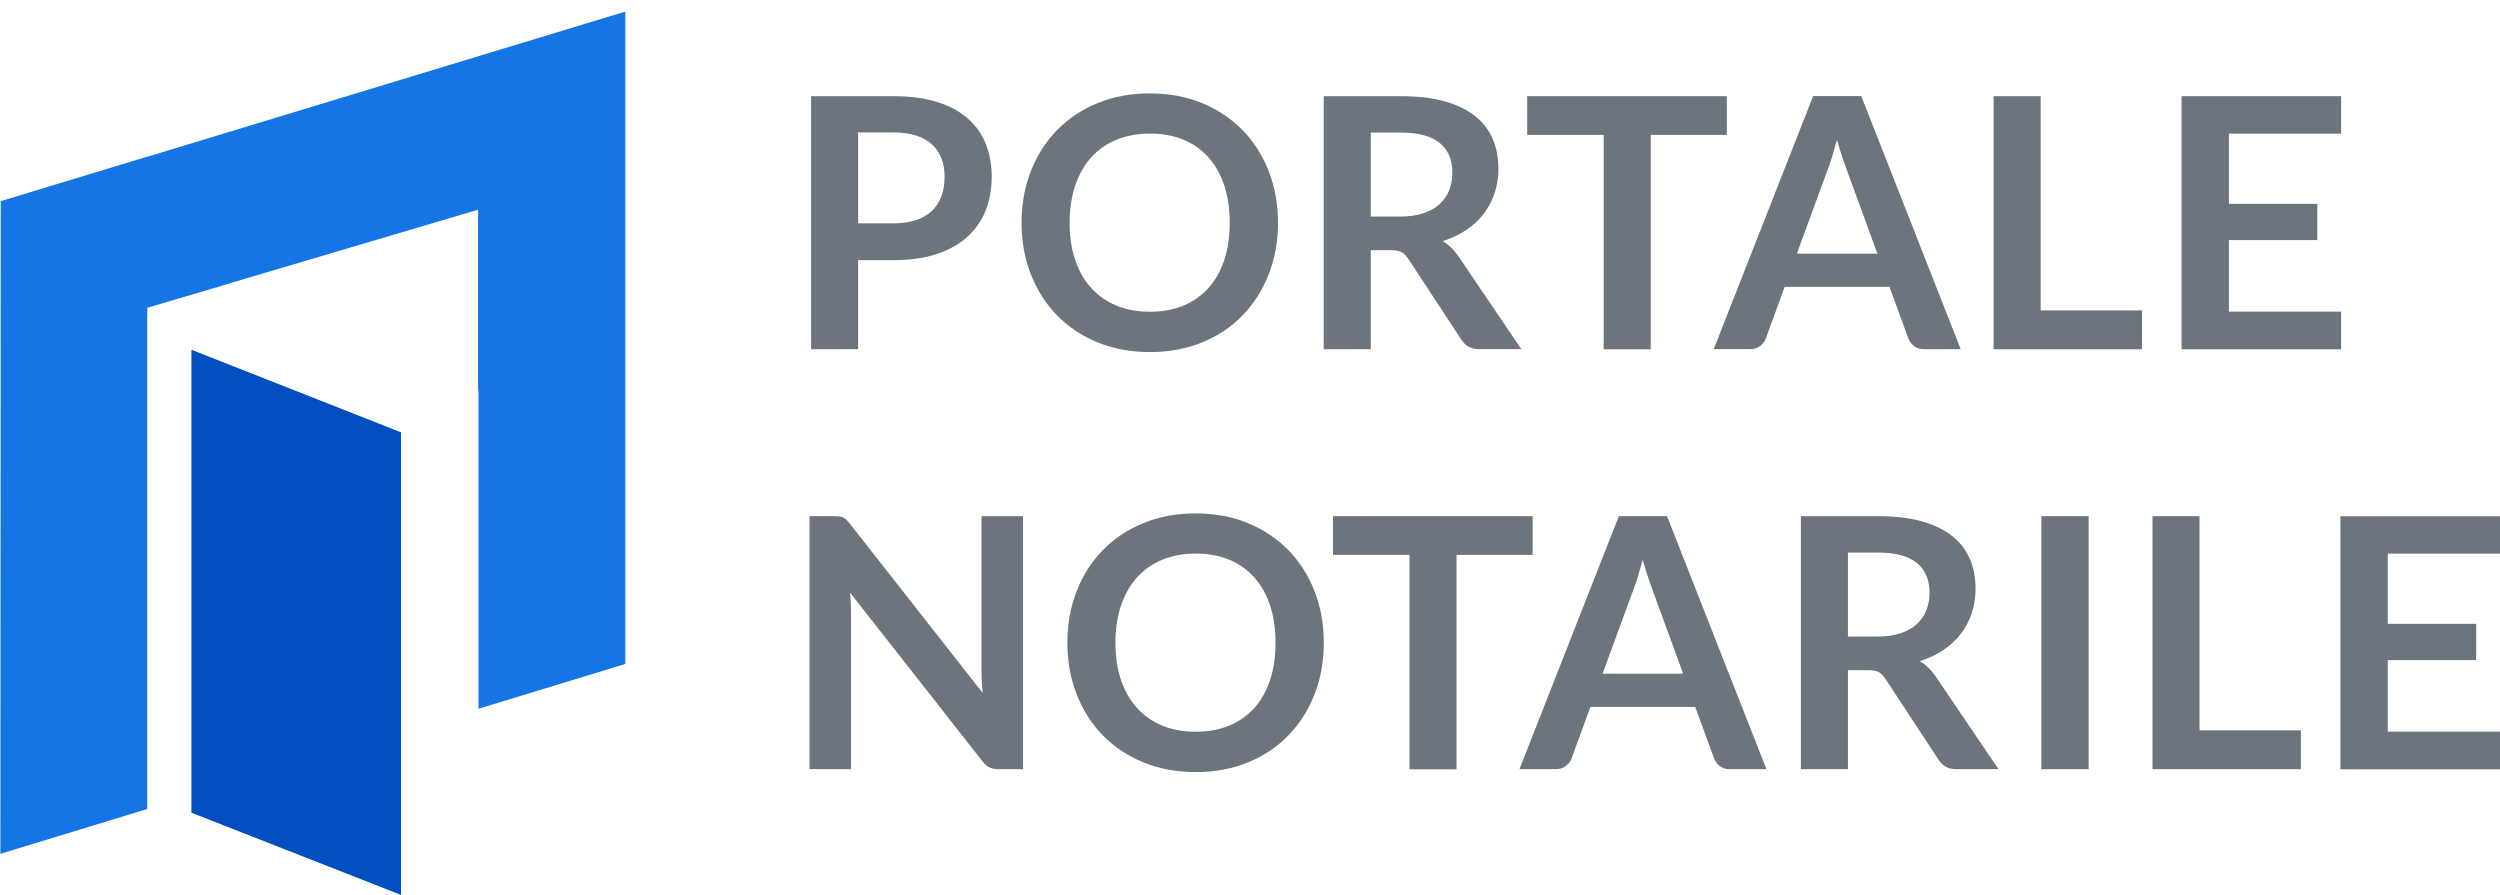 <?xml version="1.0" encoding="UTF-8"?><svg id="b" xmlns="http://www.w3.org/2000/svg" viewBox="0 0 324.16 116.04"><defs><style>.c{fill:#004ebf;}.d{fill:#6c757d;}.e{fill:#1675e4;}</style></defs><g><path class="d" d="m111.27,33.73v11.55h-6.1V12.47h10.69c2.19,0,4.09.26,5.7.77s2.93,1.23,3.97,2.16c1.04.92,1.82,2.03,2.31,3.31.5,1.29.75,2.69.75,4.22s-.26,3.04-.79,4.37-1.32,2.46-2.38,3.42c-1.06.95-2.38,1.69-3.97,2.22-1.59.53-3.45.79-5.58.79h-4.58Zm0-4.77h4.58c1.12,0,2.09-.14,2.93-.42.83-.28,1.52-.68,2.06-1.2s.95-1.16,1.23-1.91c.27-.75.41-1.58.41-2.51s-.14-1.67-.41-2.38c-.27-.71-.68-1.32-1.23-1.82s-1.23-.88-2.06-1.15c-.83-.26-1.81-.4-2.93-.4h-4.58v11.78Z"/><path class="d" d="m165.71,28.88c0,2.41-.4,4.63-1.2,6.68-.8,2.05-1.93,3.82-3.38,5.32-1.45,1.5-3.2,2.67-5.24,3.51-2.04.84-4.3,1.26-6.78,1.26s-4.75-.42-6.8-1.26c-2.05-.84-3.8-2.01-5.26-3.51-1.46-1.5-2.59-3.27-3.39-5.32-.8-2.05-1.2-4.28-1.2-6.68s.4-4.63,1.2-6.68c.8-2.05,1.93-3.82,3.39-5.32,1.46-1.5,3.21-2.67,5.26-3.51,2.05-.84,4.31-1.26,6.8-1.26s4.74.42,6.78,1.27c2.04.85,3.79,2.02,5.24,3.51,1.45,1.49,2.58,3.26,3.38,5.31.8,2.05,1.2,4.28,1.2,6.68Zm-6.26,0c0-1.8-.24-3.42-.71-4.84-.48-1.43-1.16-2.64-2.05-3.64-.89-1-1.98-1.76-3.26-2.29-1.28-.53-2.72-.79-4.32-.79s-3.05.27-4.33.79c-1.29.53-2.38,1.29-3.28,2.29-.9,1-1.59,2.21-2.08,3.64-.48,1.43-.73,3.04-.73,4.84s.24,3.42.73,4.84c.48,1.43,1.18,2.64,2.08,3.63.9.99,1.99,1.75,3.28,2.28,1.29.53,2.73.79,4.33.79s3.04-.26,4.32-.79c1.28-.53,2.36-1.29,3.26-2.28.89-.99,1.58-2.2,2.05-3.63.48-1.43.71-3.04.71-4.84Z"/><path class="d" d="m177.74,32.46v12.82h-6.1V12.47h10.01c2.24,0,4.16.23,5.75.69,1.6.46,2.9,1.11,3.93,1.94s1.77,1.83,2.25,2.98c.48,1.16.71,2.43.71,3.82,0,1.1-.16,2.15-.49,3.13-.33.98-.79,1.88-1.41,2.68-.61.8-1.37,1.51-2.27,2.11-.9.61-1.93,1.09-3.07,1.45.77.44,1.44,1.07,2,1.88l8.21,12.12h-5.49c-.53,0-.98-.11-1.35-.32-.37-.21-.68-.51-.94-.91l-6.9-10.51c-.26-.39-.54-.67-.85-.84-.31-.17-.77-.25-1.37-.25h-2.61Zm0-4.38h3.81c1.15,0,2.15-.14,3.01-.43s1.56-.68,2.11-1.19.96-1.11,1.24-1.8c.27-.69.41-1.46.41-2.29,0-1.66-.55-2.94-1.65-3.84-1.1-.89-2.77-1.34-5.03-1.34h-3.9v10.89Z"/><path class="d" d="m223.91,12.47v5.02h-9.87v27.8h-6.1v-27.8h-9.92v-5.02h25.89Z"/><path class="d" d="m254.21,45.28h-4.72c-.53,0-.96-.13-1.3-.4s-.59-.59-.74-.99l-2.45-6.69h-13.59l-2.45,6.69c-.12.35-.36.67-.71.95-.36.29-.79.43-1.3.43h-4.74l12.89-32.81h6.24l12.89,32.81Zm-21.24-12.39h10.46l-3.99-10.91c-.18-.48-.38-1.06-.6-1.71-.22-.66-.43-1.37-.65-2.14-.21.77-.42,1.49-.62,2.16s-.4,1.25-.6,1.75l-3.99,10.87Z"/><path class="d" d="m264.6,40.25h13.14v5.04h-19.24V12.47h6.1v27.77Z"/><path class="d" d="m303.56,12.47v4.86h-14.55v9.1h11.46v4.7h-11.46v9.28h14.55v4.88h-20.69V12.47h20.69Z"/><path class="d" d="m108.84,66.96c.18.02.34.07.49.14.14.07.28.17.42.3.14.13.29.3.45.51l17.22,21.94c-.06-.53-.1-1.05-.12-1.55-.02-.51-.03-.98-.03-1.42v-19.95h5.38v32.81h-3.15c-.48,0-.88-.08-1.2-.23s-.63-.42-.93-.82l-17.15-21.85c.05.48.08.96.1,1.44s.03.91.03,1.3v20.15h-5.38v-32.81h3.2c.27,0,.5.01.68.03Z"/><path class="d" d="m171.65,83.34c0,2.41-.4,4.63-1.2,6.68-.8,2.05-1.93,3.82-3.38,5.32-1.45,1.5-3.2,2.67-5.24,3.51-2.04.84-4.3,1.26-6.78,1.26s-4.75-.42-6.8-1.26c-2.05-.84-3.8-2.01-5.26-3.51-1.46-1.5-2.59-3.27-3.39-5.32-.8-2.05-1.2-4.28-1.2-6.68s.4-4.63,1.2-6.68c.8-2.05,1.93-3.82,3.39-5.32,1.46-1.5,3.21-2.67,5.26-3.51,2.05-.84,4.31-1.26,6.8-1.26s4.74.42,6.78,1.27c2.04.85,3.79,2.02,5.24,3.51,1.45,1.49,2.58,3.26,3.38,5.31.8,2.05,1.2,4.28,1.2,6.68Zm-6.26,0c0-1.8-.24-3.42-.71-4.84-.48-1.43-1.16-2.64-2.05-3.64-.89-1-1.98-1.76-3.26-2.29-1.28-.53-2.72-.79-4.32-.79s-3.05.27-4.33.79c-1.29.53-2.38,1.29-3.28,2.29-.9,1-1.59,2.21-2.08,3.64-.48,1.43-.73,3.04-.73,4.84s.24,3.42.73,4.84c.48,1.43,1.18,2.64,2.08,3.63.9.99,1.99,1.75,3.28,2.28,1.29.53,2.73.79,4.33.79s3.04-.26,4.32-.79c1.28-.53,2.36-1.29,3.26-2.28s1.58-2.2,2.05-3.63c.48-1.43.71-3.04.71-4.84Z"/><path class="d" d="m198.73,66.93v5.02h-9.87v27.8h-6.1v-27.8h-9.92v-5.02h25.89Z"/><path class="d" d="m229.02,99.74h-4.72c-.53,0-.96-.13-1.3-.4s-.59-.59-.74-.99l-2.45-6.69h-13.59l-2.45,6.69c-.12.35-.36.67-.71.95-.36.29-.79.43-1.3.43h-4.74l12.89-32.81h6.24l12.89,32.81Zm-21.24-12.39h10.46l-3.99-10.91c-.18-.48-.38-1.06-.6-1.71-.22-.66-.43-1.37-.65-2.14-.21.77-.42,1.49-.62,2.16s-.4,1.25-.6,1.75l-3.99,10.87Z"/><path class="d" d="m239.61,86.92v12.82h-6.1v-32.81h10.01c2.24,0,4.16.23,5.75.69,1.6.46,2.9,1.11,3.93,1.94s1.77,1.83,2.25,2.98c.48,1.16.71,2.43.71,3.82,0,1.1-.16,2.15-.49,3.13-.33.98-.79,1.88-1.41,2.68-.61.8-1.37,1.51-2.27,2.11-.9.61-1.93,1.09-3.07,1.45.77.44,1.44,1.07,2,1.88l8.21,12.12h-5.49c-.53,0-.98-.11-1.35-.32-.37-.21-.68-.51-.94-.91l-6.9-10.51c-.26-.39-.54-.67-.85-.84-.31-.17-.77-.25-1.37-.25h-2.61Zm0-4.38h3.81c1.15,0,2.15-.14,3.01-.43s1.56-.68,2.11-1.19.96-1.11,1.24-1.8c.27-.69.41-1.46.41-2.29,0-1.66-.55-2.94-1.65-3.84-1.1-.89-2.77-1.34-5.03-1.34h-3.9v10.89Z"/><path class="d" d="m270.82,99.74h-6.13v-32.81h6.13v32.81Z"/><path class="d" d="m285.2,94.7h13.14v5.04h-19.24v-32.81h6.1v27.77Z"/><path class="d" d="m324.16,66.93v4.86h-14.55v9.1h11.46v4.7h-11.46v9.28h14.55v4.88h-20.69v-32.81h20.69Z"/></g><polygon class="c" points="24.82 45.35 24.82 105.38 52 116.04 52 86.66 52 56.06 24.82 45.35"/><polygon class="e" points="22.64 19.25 22.64 19.25 19.09 20.33 19.09 20.31 .1 26.08 .05 110.71 19.09 104.9 19.09 39.91 30.14 36.64 30.15 36.62 61.99 27.19 61.99 50.59 62.04 50.6 62.04 91.9 81.08 86.09 81.08 1.5 22.64 19.25"/></svg>